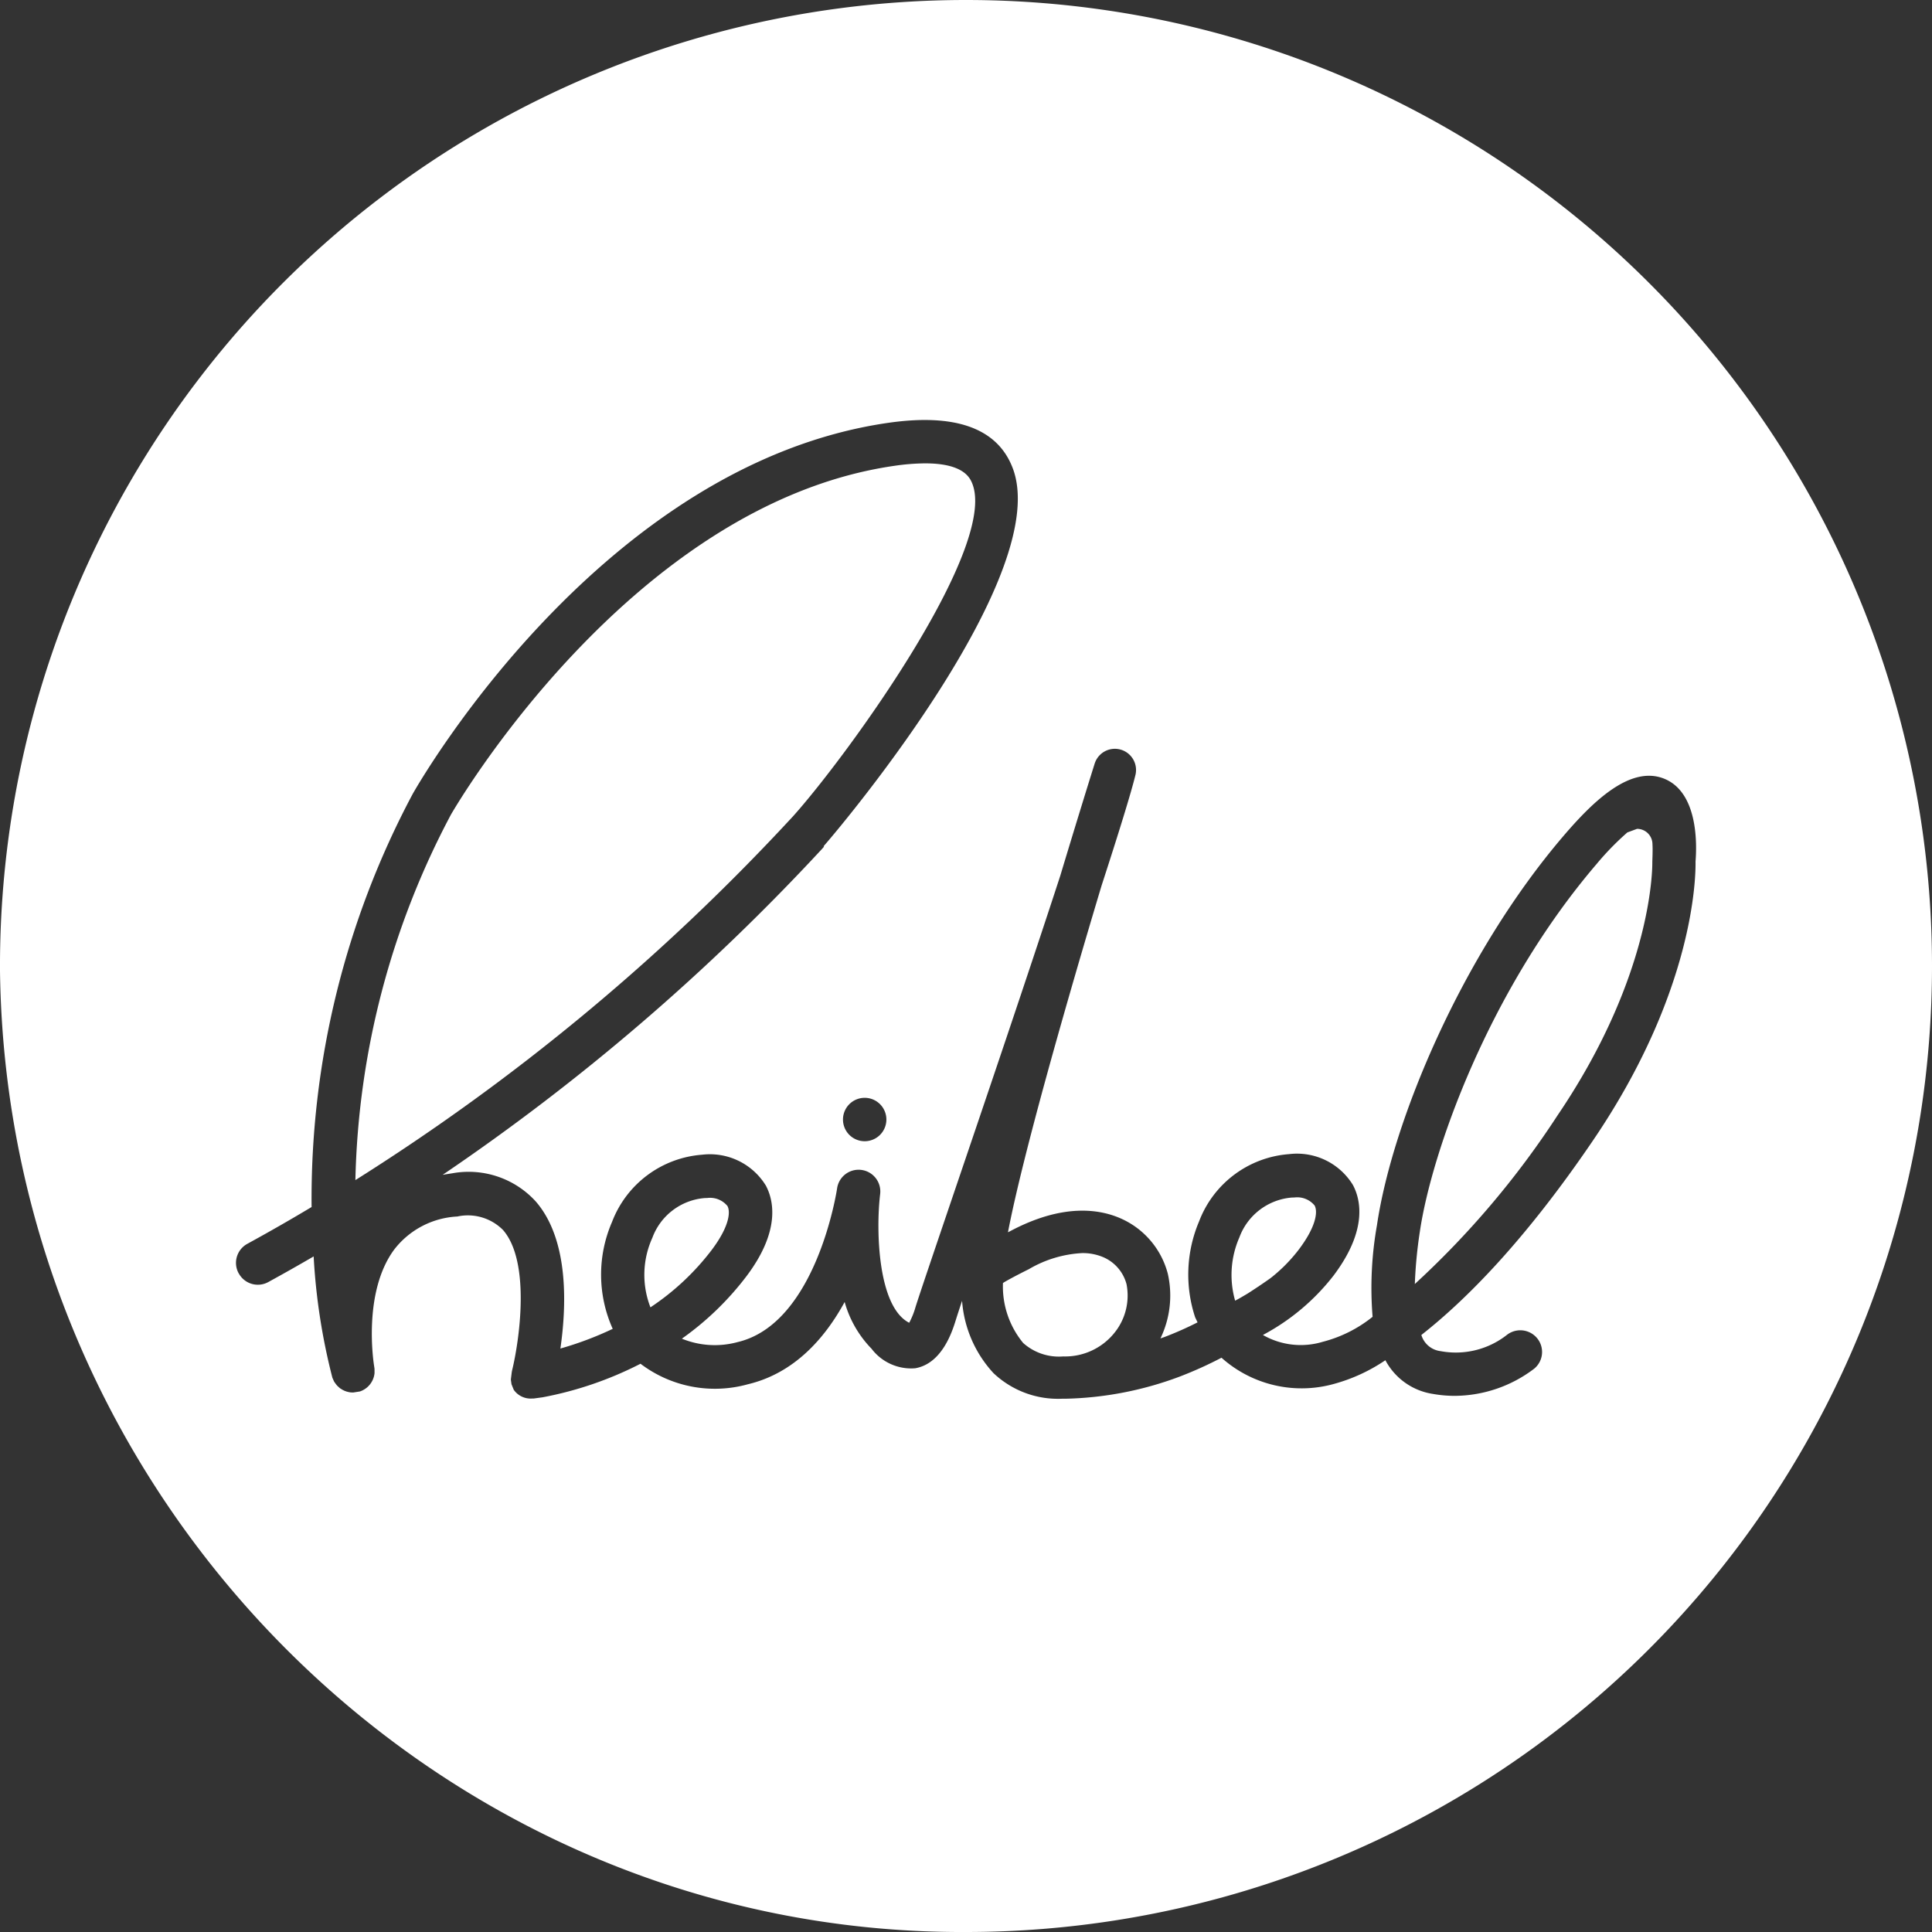 <svg xmlns="http://www.w3.org/2000/svg" xmlns:xlink="http://www.w3.org/1999/xlink" width="132.928" height="132.928" viewBox="0 0 132.928 132.928">
  <rect x="0" y="0" width="132.928" height="132.928" fill="#333333" stroke="none"/>
  <defs>
    <clipPath id="clip-path">
      <rect id="Rectangle_908" data-name="Rectangle 908" width="132.928" height="132.928" fill="none"/>
    </clipPath>
  </defs>
  <g id="Group_1104" data-name="Group 1104" transform="translate(0 0)">
    <g id="Group_1103" data-name="Group 1103" transform="translate(0 0)" clip-path="url(#clip-path)">
      <path id="Path_2664" data-name="Path 2664" d="M20.571,30.539a4.2,4.2,0,0,0-3.6,2.737,6.163,6.163,0,0,0-.13,4.781,17.348,17.348,0,0,0,4.2-3.928c1.174-1.552,1.336-2.589,1.1-3.04a1.541,1.541,0,0,0-1.382-.556Z" transform="translate(27.912 51.892)" fill="#fff"/>
      <path id="Path_2665" data-name="Path 2665" d="M27.362,33.037c-.777.383-1.571.807-1.8.961a6.116,6.116,0,0,0,1.39,4.125,3.687,3.687,0,0,0,2.756.926,4.351,4.351,0,0,0,3.555-1.663,4.074,4.074,0,0,0,.8-3.312,2.8,2.8,0,0,0-1.582-1.846,3.615,3.615,0,0,0-1.466-.289,8.043,8.043,0,0,0-3.66,1.1" transform="translate(43.445 54.278)" fill="#fff"/>
      <path id="Path_2666" data-name="Path 2666" d="M46.114,11.983c-18.2,2.648-30.364,23.791-30.485,24a56.159,56.159,0,0,0-6.571,25.14A149,149,0,0,0,38.936,36.343l.229-.246C42.9,31.937,53.632,17.158,51.4,12.979c-.478-.894-1.752-1.169-3.139-1.169a15.106,15.106,0,0,0-2.143.173" transform="translate(15.394 20.071)" fill="#fff"/>
      <path id="Path_2667" data-name="Path 2667" d="M35.534,30.526a4.211,4.211,0,0,0-3.6,2.737,6.442,6.442,0,0,0-.294,4.357c.3-.154.58-.324.867-.494.678-.435,1.223-.81,1.56-1.05a10.859,10.859,0,0,0,1.944-1.96c1.177-1.552,1.336-2.589,1.1-3.04a1.544,1.544,0,0,0-1.382-.556Z" transform="translate(53.341 51.87)" fill="#fff"/>
      <path id="Path_2668" data-name="Path 2668" d="M58,77.027a1.493,1.493,0,1,1,1.493,1.493A1.493,1.493,0,0,1,58,77.027M16.421,87.609a1.493,1.493,0,0,1,.591-2.027q2.272-1.243,4.427-2.535A59.227,59.227,0,0,1,28.4,54.616c.543-.956,13.047-22.662,32.674-25.518,4.659-.678,7.553.362,8.6,3.1,2.732,7.119-11.135,23.885-13.009,26.028l.03.03-.148.165A151.17,151.17,0,0,1,30.458,80.83l.686-.108a6.249,6.249,0,0,1,5.72,1.944c2.324,2.678,2.1,7.3,1.693,10.118a23.108,23.108,0,0,0,3.6-1.355,9.1,9.1,0,0,1-.049-7.351,7.214,7.214,0,0,1,6.2-4.63,4.515,4.515,0,0,1,4.387,2.127c.521.977,1.042,3.091-1.347,6.249a20.264,20.264,0,0,1-4.433,4.281,5.986,5.986,0,0,0,3.847.232c5.421-1.288,6.816-10.458,6.83-10.552a1.494,1.494,0,0,1,2.964.383c-.294,2.448-.173,7.742,2,8.843a5.379,5.379,0,0,0,.429-1.061c.229-.745,1.236-3.709,2.627-7.812,2.143-6.311,5.215-15.368,7.343-21.9,1.161-3.855,2.081-6.808,2.362-7.7a1.457,1.457,0,0,1,2.807.775c-.3,1.236-1.169,4.041-2.332,7.618-2.405,8.012-5.421,18.537-6.441,23.853l.135-.067c3.6-1.922,6.141-1.544,7.634-.88a5.738,5.738,0,0,1,3.229,3.8,6.784,6.784,0,0,1-.507,4.451l.3-.105a23.531,23.531,0,0,0,2.254-1l-.165-.346a9.364,9.364,0,0,1,.27-6.6,7.2,7.2,0,0,1,6.2-4.63,4.511,4.511,0,0,1,4.384,2.124c.524.977,1.045,3.091-1.347,6.252a15.138,15.138,0,0,1-4.846,4.068,5.233,5.233,0,0,0,4.125.467A9.06,9.06,0,0,0,94.439,90.6a24.6,24.6,0,0,1,.3-6.3c1.039-7.075,5.79-18.556,12.852-26.806,2-2.335,4.595-4.889,6.951-3.9,2.289.966,2.214,4.481,2.116,5.682.019,1.05-.089,8.922-7.016,19.134-4.705,6.938-8.781,11.033-11.848,13.441a1.572,1.572,0,0,0,1.325,1.112,5.692,5.692,0,0,0,4.538-1.1,1.5,1.5,0,0,1,2.1.208,1.488,1.488,0,0,1-.192,2.092,9.1,9.1,0,0,1-5.472,1.876,8.586,8.586,0,0,1-1.5-.132,4.458,4.458,0,0,1-3.274-2.319,11.861,11.861,0,0,1-3.531,1.628,8.27,8.27,0,0,1-7.745-1.8,27.143,27.143,0,0,1-2.88,1.3,23.75,23.75,0,0,1-7.888,1.522h-.221a6.452,6.452,0,0,1-4.7-1.763,8.214,8.214,0,0,1-2.16-4.975c-.213.637-.359,1.088-.427,1.307-.232.748-.931,3.015-2.8,3.334a3.416,3.416,0,0,1-3-1.342,7.493,7.493,0,0,1-1.852-3.218c-1.379,2.527-3.488,4.908-6.66,5.661a8.468,8.468,0,0,1-7.386-1.412,24.7,24.7,0,0,1-6.735,2.308l-.613.084h-.094a1.42,1.42,0,0,1-1.28-.6l-.14-.346-.014-.035-.043-.3v-.043l.065-.524v0l.008-.032.008-.038v-.005c.494-2.011,1.3-7.459-.621-9.67a3.406,3.406,0,0,0-3.145-.929,5.854,5.854,0,0,0-4.346,2.278c-2.168,2.937-1.42,7.756-1.377,8.02l.019.127.008.086,0,.243,0,.03a1.487,1.487,0,0,1-1.007,1.253l-.429.067-.049.005-.03,0-.165-.011-.1-.019-.143-.035-.146-.054-.121-.059-.181-.111-.067-.059-.132-.121-.059-.07-.111-.151-.046-.07-.113-.254a42.693,42.693,0,0,1-1.29-8.349q-1.535.895-3.123,1.765a1.493,1.493,0,0,1-2.027-.594M66.464,0A66.465,66.465,0,0,0,0,66.143v.642c.454,36.64,30.418,66.3,66.464,66.143A66.464,66.464,0,1,0,66.464,0" transform="translate(0 0)" fill="#fff"/>
      <path id="Path_2669" data-name="Path 2669" d="M50.681,21.373a19.278,19.278,0,0,0-2.106,2.162c-7.483,8.741-11.378,19.917-12.169,25.3a31.316,31.316,0,0,0-.346,3.606,60.705,60.705,0,0,0,9.818-11.6C52.571,30.975,52.4,23.468,52.4,23.393l.016-.508c.005-.367.008-.4-.008-.75a1.059,1.059,0,0,0-1.056-1.01Z" transform="translate(61.285 35.902)" fill="#fff"/>
    </g>
  </g>
</svg>
